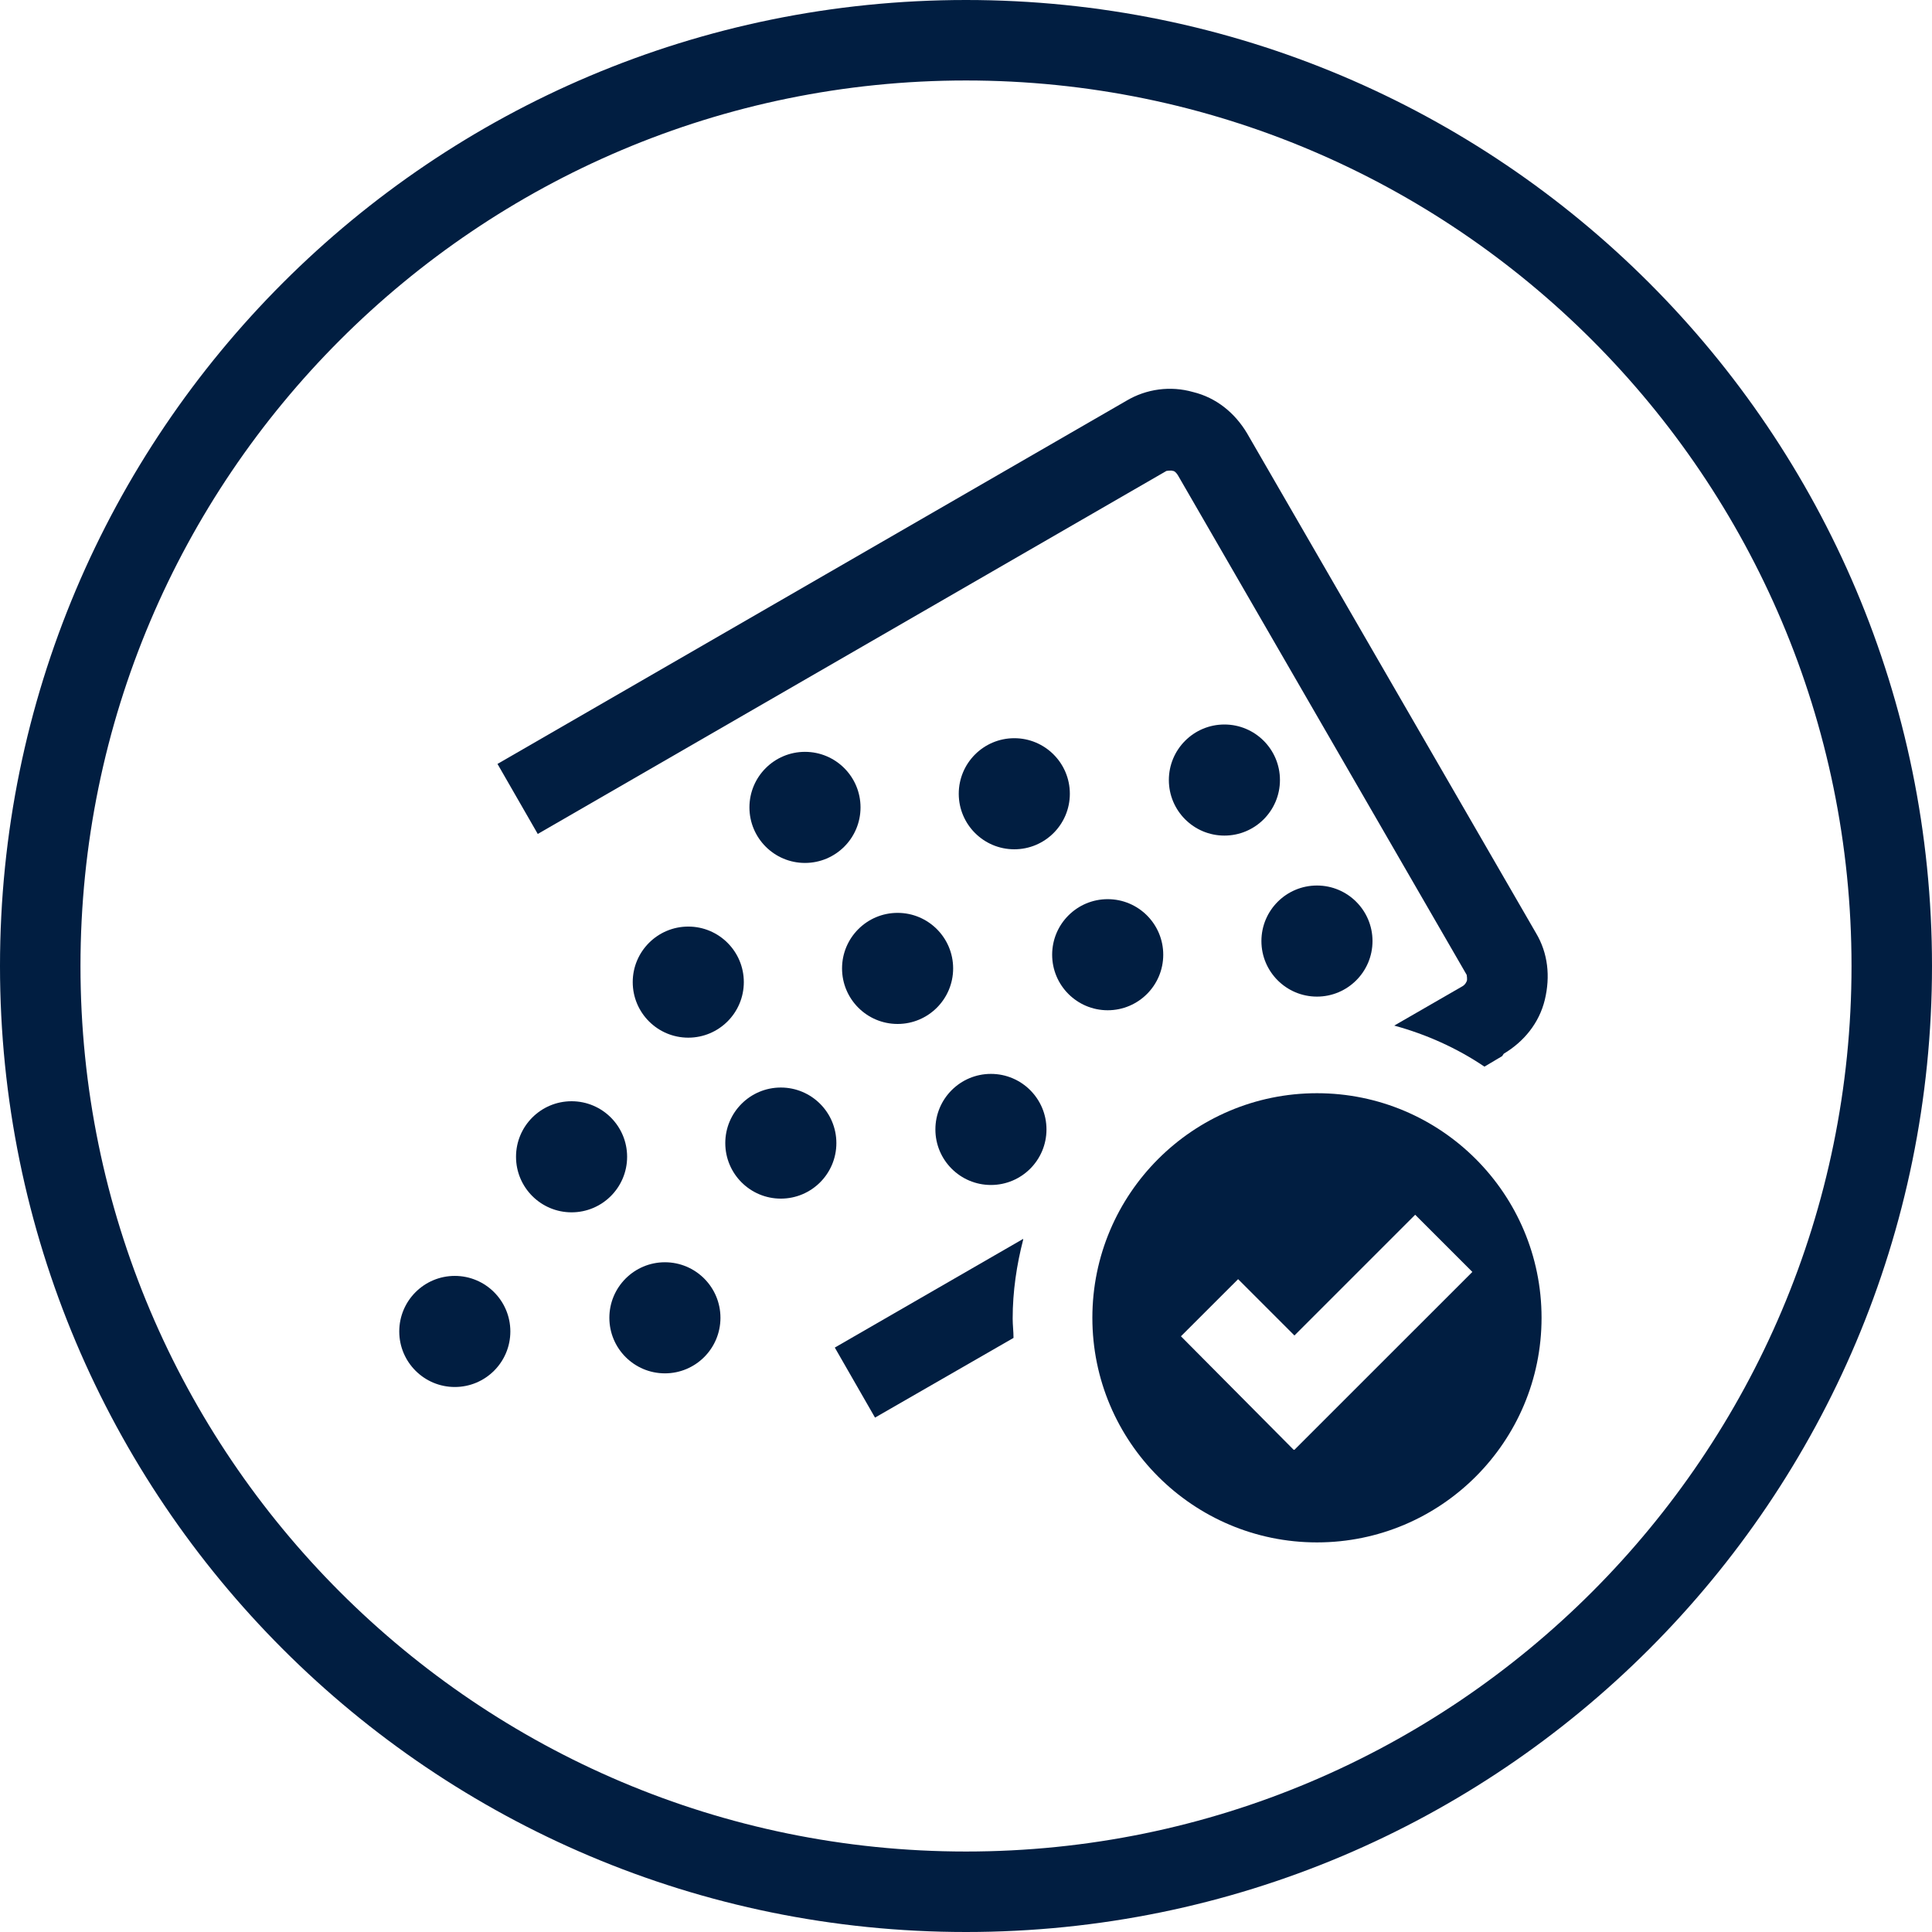 <svg width="32" height="32" viewBox="0 0 32 32" fill="none" xmlns="http://www.w3.org/2000/svg">
<g clip-path="url(#clip0_2166_4259)">
<path d="M16 1.333C24.093 1.333 30.667 7.907 30.667 16C30.667 24.093 24.093 30.667 16 30.667C7.907 30.667 1.333 24.093 1.333 16C1.333 7.907 7.907 1.333 16 1.333ZM16 0C7.16 0 0 7.16 0 16C0 24.84 7.16 32 16 32C24.84 32 32 24.84 32 16C32 7.16 24.84 0 16 0Z" fill="#011E41"/>
<path d="M13.333 14.293C13.841 14.293 14.253 13.881 14.253 13.373C14.253 12.865 13.841 12.453 13.333 12.453C12.825 12.453 12.413 12.865 12.413 13.373C12.413 13.881 12.825 14.293 13.333 14.293Z" fill="#011E41"/>
<path d="M14.867 16.96C15.375 16.96 15.787 16.548 15.787 16.04C15.787 15.532 15.375 15.12 14.867 15.12C14.359 15.12 13.947 15.532 13.947 16.04C13.947 16.548 14.359 16.96 14.867 16.96Z" fill="#011E41"/>
<path d="M16.413 19.627C16.921 19.627 17.333 19.215 17.333 18.707C17.333 18.199 16.921 17.787 16.413 17.787C15.905 17.787 15.493 18.199 15.493 18.707C15.493 19.215 15.905 19.627 16.413 19.627Z" fill="#011E41"/>
<path d="M20.28 13.84C20.788 13.84 21.2 13.428 21.2 12.92C21.2 12.412 20.788 12 20.28 12C19.772 12 19.36 12.412 19.36 12.92C19.36 13.428 19.772 13.84 20.28 13.84Z" fill="#011E41"/>
<path d="M21.813 16.507C22.321 16.507 22.733 16.095 22.733 15.587C22.733 15.079 22.321 14.667 21.813 14.667C21.305 14.667 20.893 15.079 20.893 15.587C20.893 16.095 21.305 16.507 21.813 16.507Z" fill="#011E41"/>
<path d="M16.8 14.067C17.308 14.067 17.72 13.655 17.72 13.147C17.72 12.639 17.308 12.227 16.8 12.227C16.292 12.227 15.88 12.639 15.88 13.147C15.88 13.655 16.292 14.067 16.8 14.067Z" fill="#011E41"/>
<path d="M12.933 19.853C13.441 19.853 13.853 19.441 13.853 18.933C13.853 18.425 13.441 18.013 12.933 18.013C12.425 18.013 12.013 18.425 12.013 18.933C12.013 19.441 12.425 19.853 12.933 19.853Z" fill="#011E41"/>
<path d="M11.4 17.187C11.908 17.187 12.32 16.775 12.32 16.267C12.32 15.759 11.908 15.347 11.4 15.347C10.892 15.347 10.48 15.759 10.48 16.267C10.48 16.775 10.892 17.187 11.4 17.187Z" fill="#011E41"/>
<path d="M18.347 16.733C18.855 16.733 19.267 16.321 19.267 15.813C19.267 15.305 18.855 14.893 18.347 14.893C17.839 14.893 17.427 15.305 17.427 15.813C17.427 16.321 17.839 16.733 18.347 16.733Z" fill="#011E41"/>
<path d="M11.013 22.747C11.521 22.747 11.933 22.335 11.933 21.827C11.933 21.319 11.521 20.907 11.013 20.907C10.505 20.907 10.093 21.319 10.093 21.827C10.093 22.335 10.505 22.747 11.013 22.747Z" fill="#011E41"/>
<path d="M9.467 20.08C9.975 20.08 10.387 19.668 10.387 19.16C10.387 18.652 9.975 18.24 9.467 18.24C8.959 18.24 8.547 18.652 8.547 19.16C8.547 19.668 8.959 20.08 9.467 20.08Z" fill="#011E41"/>
<path d="M7.533 22.973C8.041 22.973 8.453 22.561 8.453 22.053C8.453 21.545 8.041 21.133 7.533 21.133C7.025 21.133 6.613 21.545 6.613 22.053C6.613 22.561 7.025 22.973 7.533 22.973Z" fill="#011E41"/>
<path d="M24.907 17.453C25.24 17.253 25.493 16.947 25.587 16.56C25.68 16.173 25.64 15.787 25.44 15.453L20.653 7.173C20.453 6.84 20.147 6.587 19.76 6.493C19.387 6.387 18.987 6.44 18.653 6.64L8.24 12.653L8.907 13.813L19.32 7.8C19.32 7.8 19.4 7.787 19.427 7.8C19.453 7.8 19.48 7.827 19.507 7.867L24.293 16.147C24.293 16.147 24.307 16.227 24.293 16.253C24.28 16.28 24.267 16.307 24.227 16.333L23.093 16.987C23.627 17.133 24.133 17.36 24.587 17.667L24.88 17.493L24.907 17.453Z" fill="#011E41"/>
<path d="M16.947 20.52L13.827 22.32L14.493 23.48L16.787 22.16C16.787 22.053 16.773 21.947 16.773 21.84C16.773 21.387 16.84 20.947 16.947 20.533V20.52Z" fill="#011E41"/>
<path d="M21.813 18.107C19.76 18.107 18.093 19.773 18.093 21.827C18.093 23.88 19.76 25.547 21.813 25.547C23.867 25.547 25.533 23.88 25.533 21.827C25.533 19.773 23.867 18.107 21.813 18.107ZM21.427 24.013L19.56 22.133L20.507 21.187L21.44 22.12L23.44 20.12L24.387 21.067L21.44 24.013H21.427Z" fill="#011E41"/>
</g>
<defs>
<clipPath id="clip0_2166_4259">
<rect width="32" height="32" fill="white"/>
</clipPath>
</defs>
</svg>

